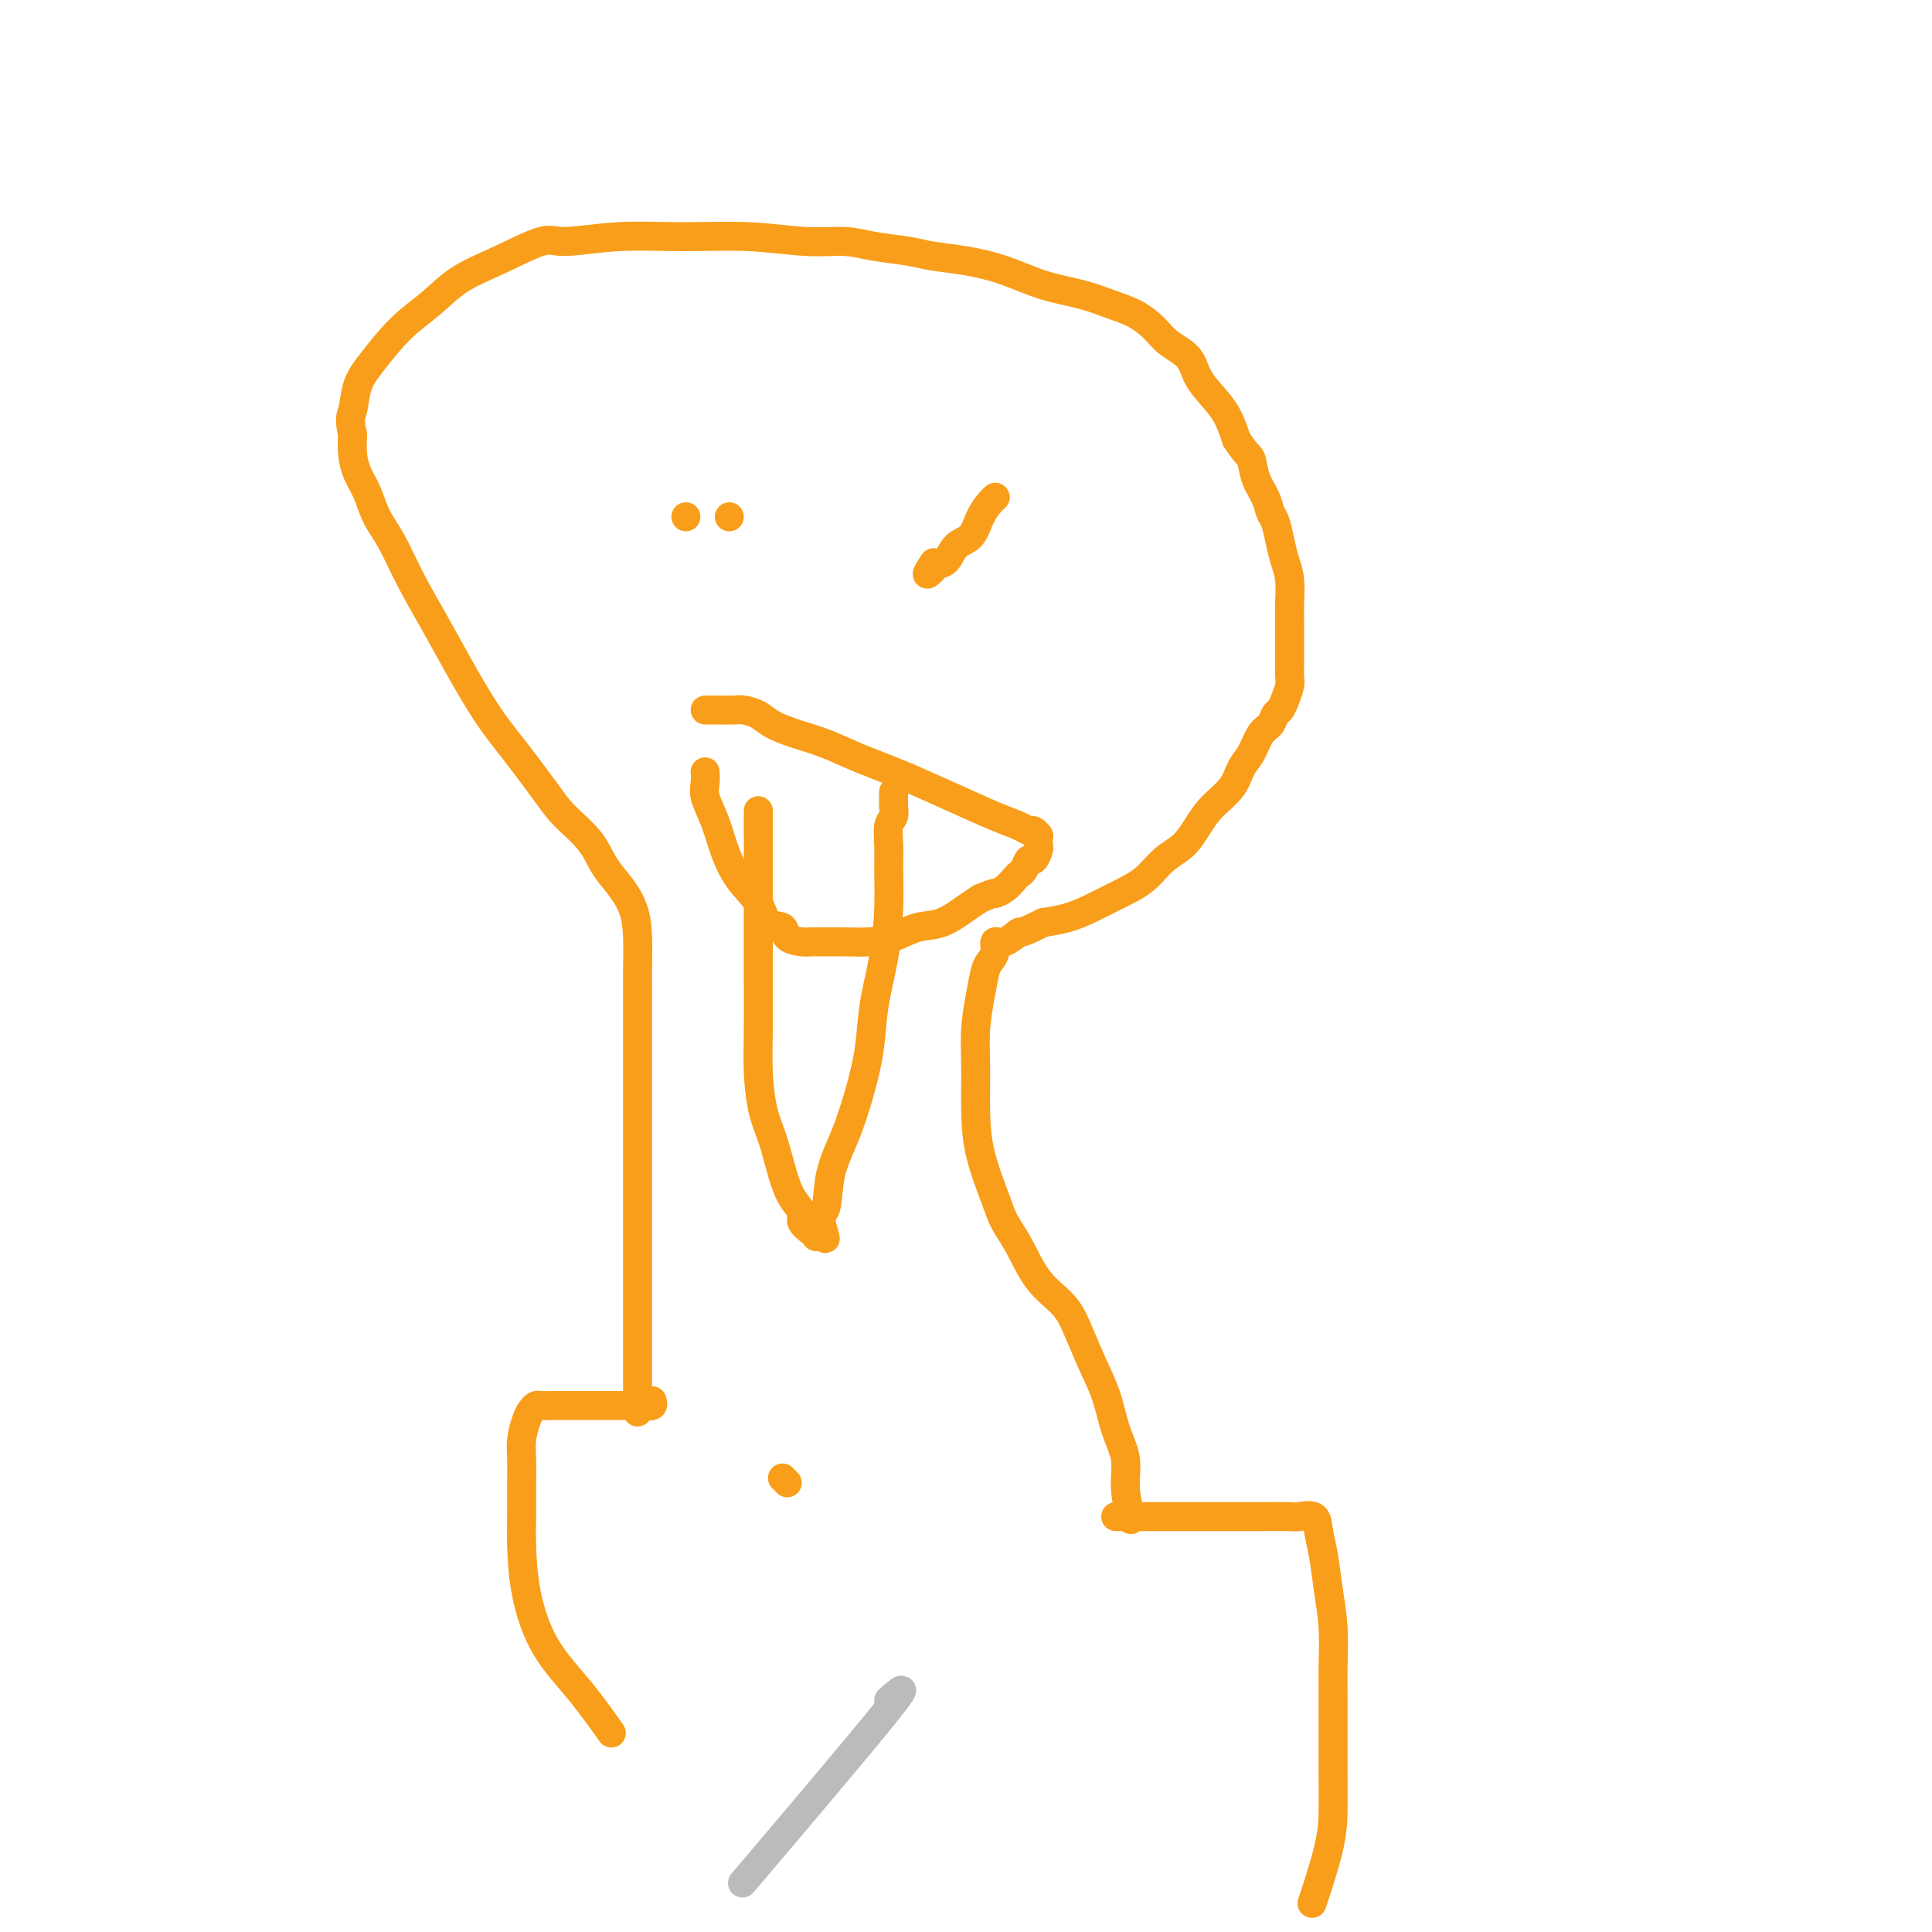<svg viewBox='0 0 400 400' version='1.1' xmlns='http://www.w3.org/2000/svg' xmlns:xlink='http://www.w3.org/1999/xlink'><g fill='none' stroke='#BABBBB' stroke-width='6' stroke-linecap='round' stroke-linejoin='round'><path d='M184,352c2.467,-2.178 4.933,-4.356 -1,3c-5.933,7.356 -20.267,24.244 -26,31c-5.733,6.756 -2.867,3.378 0,0'/></g>
<g fill='none' stroke='#F99E1B' stroke-width='6' stroke-linecap='round' stroke-linejoin='round'><path d='M132,292c0.000,0.300 0.000,0.601 0,0c-0.000,-0.601 -0.000,-2.103 0,-5c0.000,-2.897 0.000,-7.187 0,-13c-0.000,-5.813 -0.000,-13.147 0,-20c0.000,-6.853 0.000,-13.223 0,-19c-0.000,-5.777 -0.002,-10.960 0,-15c0.002,-4.040 0.006,-6.937 0,-10c-0.006,-3.063 -0.021,-6.292 0,-9c0.021,-2.708 0.079,-4.894 0,-7c-0.079,-2.106 -0.296,-4.131 -1,-6c-0.704,-1.869 -1.894,-3.581 -3,-5c-1.106,-1.419 -2.128,-2.544 -3,-4c-0.872,-1.456 -1.592,-3.242 -3,-5c-1.408,-1.758 -3.502,-3.489 -5,-5c-1.498,-1.511 -2.398,-2.802 -4,-5c-1.602,-2.198 -3.905,-5.302 -6,-8c-2.095,-2.698 -3.982,-4.990 -6,-8c-2.018,-3.010 -4.169,-6.737 -6,-10c-1.831,-3.263 -3.344,-6.063 -5,-9c-1.656,-2.937 -3.455,-6.010 -5,-9c-1.545,-2.990 -2.834,-5.895 -4,-8c-1.166,-2.105 -2.207,-3.409 -3,-5c-0.793,-1.591 -1.336,-3.468 -2,-5c-0.664,-1.532 -1.448,-2.720 -2,-4c-0.552,-1.280 -0.872,-2.651 -1,-4c-0.128,-1.349 -0.064,-2.674 0,-4'/><path d='M73,90c-0.806,-3.514 -0.321,-3.800 0,-5c0.321,-1.200 0.477,-3.314 1,-5c0.523,-1.686 1.412,-2.942 3,-5c1.588,-2.058 3.875,-4.917 6,-7c2.125,-2.083 4.089,-3.391 6,-5c1.911,-1.609 3.769,-3.521 6,-5c2.231,-1.479 4.834,-2.526 8,-4c3.166,-1.474 6.894,-3.377 9,-4c2.106,-0.623 2.591,0.033 5,0c2.409,-0.033 6.741,-0.756 11,-1c4.259,-0.244 8.446,-0.010 13,0c4.554,0.010 9.474,-0.205 14,0c4.526,0.205 8.658,0.828 12,1c3.342,0.172 5.892,-0.109 8,0c2.108,0.109 3.772,0.609 6,1c2.228,0.391 5.019,0.675 7,1c1.981,0.325 3.151,0.692 5,1c1.849,0.308 4.377,0.558 7,1c2.623,0.442 5.341,1.076 8,2c2.659,0.924 5.258,2.137 8,3c2.742,0.863 5.628,1.375 8,2c2.372,0.625 4.229,1.363 6,2c1.771,0.637 3.457,1.174 5,2c1.543,0.826 2.944,1.943 4,3c1.056,1.057 1.767,2.056 3,3c1.233,0.944 2.988,1.833 4,3c1.012,1.167 1.282,2.612 2,4c0.718,1.388 1.886,2.720 3,4c1.114,1.280 2.176,2.509 3,4c0.824,1.491 1.412,3.246 2,5'/><path d='M256,91c2.195,3.346 2.682,3.213 3,4c0.318,0.787 0.466,2.496 1,4c0.534,1.504 1.452,2.804 2,4c0.548,1.196 0.725,2.289 1,3c0.275,0.711 0.648,1.040 1,2c0.352,0.960 0.683,2.553 1,4c0.317,1.447 0.621,2.750 1,4c0.379,1.250 0.834,2.449 1,4c0.166,1.551 0.044,3.455 0,5c-0.044,1.545 -0.011,2.731 0,4c0.011,1.269 -0.000,2.623 0,4c0.000,1.377 0.011,2.779 0,4c-0.011,1.221 -0.045,2.263 0,3c0.045,0.737 0.167,1.171 0,2c-0.167,0.829 -0.625,2.055 -1,3c-0.375,0.945 -0.667,1.611 -1,2c-0.333,0.389 -0.709,0.501 -1,1c-0.291,0.499 -0.499,1.385 -1,2c-0.501,0.615 -1.296,0.957 -2,2c-0.704,1.043 -1.318,2.785 -2,4c-0.682,1.215 -1.430,1.904 -2,3c-0.570,1.096 -0.960,2.599 -2,4c-1.040,1.401 -2.731,2.700 -4,4c-1.269,1.300 -2.115,2.602 -3,4c-0.885,1.398 -1.807,2.892 -3,4c-1.193,1.108 -2.656,1.831 -4,3c-1.344,1.169 -2.567,2.786 -4,4c-1.433,1.214 -3.075,2.027 -5,3c-1.925,0.973 -4.134,2.108 -6,3c-1.866,0.892 -3.390,1.541 -5,2c-1.610,0.459 -3.305,0.730 -5,1'/><path d='M216,191c-5.470,2.800 -4.646,1.800 -5,2c-0.354,0.200 -1.888,1.598 -3,2c-1.112,0.402 -1.803,-0.194 -2,0c-0.197,0.194 0.101,1.179 0,2c-0.101,0.821 -0.601,1.479 -1,2c-0.399,0.521 -0.696,0.905 -1,2c-0.304,1.095 -0.616,2.900 -1,5c-0.384,2.100 -0.839,4.494 -1,7c-0.161,2.506 -0.028,5.124 0,8c0.028,2.876 -0.051,6.009 0,9c0.051,2.991 0.231,5.839 1,9c0.769,3.161 2.128,6.634 3,9c0.872,2.366 1.258,3.624 2,5c0.742,1.376 1.840,2.869 3,5c1.160,2.131 2.384,4.899 4,7c1.616,2.101 3.626,3.533 5,5c1.374,1.467 2.113,2.968 3,5c0.887,2.032 1.921,4.596 3,7c1.079,2.404 2.202,4.649 3,7c0.798,2.351 1.272,4.810 2,7c0.728,2.190 1.711,4.113 2,6c0.289,1.887 -0.114,3.739 0,6c0.114,2.261 0.747,4.932 1,6c0.253,1.068 0.127,0.534 0,0'/><path d='M231,314c0.410,-0.000 0.821,-0.000 1,0c0.179,0.000 0.128,0.000 1,0c0.872,-0.000 2.668,-0.000 5,0c2.332,0.000 5.200,0.001 8,0c2.800,-0.001 5.531,-0.002 8,0c2.469,0.002 4.675,0.008 7,0c2.325,-0.008 4.770,-0.031 6,0c1.230,0.031 1.247,0.116 2,0c0.753,-0.116 2.244,-0.432 3,0c0.756,0.432 0.777,1.612 1,3c0.223,1.388 0.648,2.983 1,5c0.352,2.017 0.630,4.458 1,7c0.370,2.542 0.831,5.187 1,8c0.169,2.813 0.045,5.794 0,8c-0.045,2.206 -0.012,3.638 0,5c0.012,1.362 0.003,2.655 0,4c-0.003,1.345 -0.002,2.741 0,4c0.002,1.259 0.003,2.381 0,4c-0.003,1.619 -0.012,3.735 0,6c0.012,2.265 0.044,4.679 0,7c-0.044,2.321 -0.166,4.548 -1,8c-0.834,3.452 -2.381,8.129 -3,10c-0.619,1.871 -0.309,0.935 0,0'/><path d='M163,307c-0.417,-0.417 -0.833,-0.833 -1,-1c-0.167,-0.167 -0.083,-0.083 0,0'/><path d='M135,290c0.125,0.423 0.250,0.845 0,1c-0.250,0.155 -0.874,0.041 -1,0c-0.126,-0.041 0.245,-0.011 0,0c-0.245,0.011 -1.108,0.003 -2,0c-0.892,-0.003 -1.814,-0.001 -3,0c-1.186,0.001 -2.636,0.000 -4,0c-1.364,-0.000 -2.642,-0.001 -4,0c-1.358,0.001 -2.798,0.003 -4,0c-1.202,-0.003 -2.167,-0.011 -3,0c-0.833,0.011 -1.533,0.039 -2,0c-0.467,-0.039 -0.699,-0.146 -1,0c-0.301,0.146 -0.669,0.546 -1,1c-0.331,0.454 -0.624,0.963 -1,2c-0.376,1.037 -0.833,2.601 -1,4c-0.167,1.399 -0.044,2.634 0,4c0.044,1.366 0.007,2.862 0,5c-0.007,2.138 0.015,4.917 0,7c-0.015,2.083 -0.066,3.470 0,6c0.066,2.530 0.250,6.203 1,10c0.750,3.797 2.067,7.719 4,11c1.933,3.281 4.482,5.922 7,9c2.518,3.078 5.005,6.594 6,8c0.995,1.406 0.497,0.703 0,0'/><path d='M142,107c0.000,0.000 0.000,0.000 0,0c0.000,0.000 0.000,0.000 0,0'/><path d='M151,107c0.000,0.000 0.000,0.000 0,0c0.000,0.000 0.000,0.000 0,0'/><path d='M206,103c-0.017,0.014 -0.034,0.028 0,0c0.034,-0.028 0.119,-0.098 0,0c-0.119,0.098 -0.440,0.362 -1,1c-0.560,0.638 -1.358,1.648 -2,3c-0.642,1.352 -1.128,3.046 -2,4c-0.872,0.954 -2.128,1.170 -3,2c-0.872,0.830 -1.358,2.275 -2,3c-0.642,0.725 -1.440,0.730 -2,1c-0.560,0.270 -0.882,0.804 -1,1c-0.118,0.196 -0.032,0.053 0,0c0.032,-0.053 0.009,-0.015 0,0c-0.009,0.015 -0.005,0.008 0,0'/><path d='M193,118c-2.022,2.111 -0.578,-0.111 0,-1c0.578,-0.889 0.289,-0.444 0,0'/><path d='M146,160c-0.013,-0.166 -0.026,-0.332 0,0c0.026,0.332 0.092,1.161 0,2c-0.092,0.839 -0.340,1.686 0,3c0.340,1.314 1.269,3.095 2,5c0.731,1.905 1.265,3.934 2,6c0.735,2.066 1.673,4.168 3,6c1.327,1.832 3.045,3.395 4,5c0.955,1.605 1.147,3.253 2,4c0.853,0.747 2.366,0.592 3,1c0.634,0.408 0.387,1.377 1,2c0.613,0.623 2.084,0.899 3,1c0.916,0.101 1.276,0.025 2,0c0.724,-0.025 1.813,0.000 3,0c1.187,-0.000 2.472,-0.026 4,0c1.528,0.026 3.298,0.102 5,0c1.702,-0.102 3.337,-0.384 5,-1c1.663,-0.616 3.353,-1.567 5,-2c1.647,-0.433 3.251,-0.347 5,-1c1.749,-0.653 3.643,-2.044 5,-3c1.357,-0.956 2.179,-1.478 3,-2'/><path d='M203,186c3.372,-1.432 2.801,-1.012 3,-1c0.199,0.012 1.167,-0.383 2,-1c0.833,-0.617 1.533,-1.456 2,-2c0.467,-0.544 0.703,-0.794 1,-1c0.297,-0.206 0.654,-0.370 1,-1c0.346,-0.630 0.681,-1.728 1,-2c0.319,-0.272 0.621,0.282 1,0c0.379,-0.282 0.834,-1.400 1,-2c0.166,-0.600 0.045,-0.683 0,-1c-0.045,-0.317 -0.012,-0.870 0,-1c0.012,-0.130 0.003,0.161 0,0c-0.003,-0.161 -0.001,-0.775 0,-1c0.001,-0.225 0.000,-0.060 0,0c-0.000,0.060 -0.000,0.016 0,0c0.000,-0.016 0.001,-0.003 0,0c-0.001,0.003 -0.003,-0.003 0,0c0.003,0.003 0.012,0.016 0,0c-0.012,-0.016 -0.046,-0.059 0,0c0.046,0.059 0.172,0.222 0,0c-0.172,-0.222 -0.644,-0.828 -1,-1c-0.356,-0.172 -0.598,0.089 -1,0c-0.402,-0.089 -0.963,-0.529 -2,-1c-1.037,-0.471 -2.548,-0.973 -5,-2c-2.452,-1.027 -5.843,-2.579 -9,-4c-3.157,-1.421 -6.078,-2.710 -9,-4'/><path d='M188,161c-5.941,-2.451 -7.793,-3.080 -10,-4c-2.207,-0.920 -4.769,-2.131 -7,-3c-2.231,-0.869 -4.129,-1.396 -6,-2c-1.871,-0.604 -3.713,-1.286 -5,-2c-1.287,-0.714 -2.018,-1.459 -3,-2c-0.982,-0.541 -2.213,-0.877 -3,-1c-0.787,-0.123 -1.129,-0.033 -2,0c-0.871,0.033 -2.272,0.009 -3,0c-0.728,-0.009 -0.783,-0.002 -1,0c-0.217,0.002 -0.597,0.001 -1,0c-0.403,-0.001 -0.829,-0.000 -1,0c-0.171,0.000 -0.085,0.000 0,0'/><path d='M157,168c0.000,0.047 0.000,0.094 0,0c-0.000,-0.094 -0.000,-0.330 0,0c0.000,0.330 0.000,1.225 0,3c-0.000,1.775 -0.001,4.428 0,8c0.001,3.572 0.002,8.061 0,12c-0.002,3.939 -0.009,7.327 0,11c0.009,3.673 0.033,7.629 0,11c-0.033,3.371 -0.123,6.155 0,9c0.123,2.845 0.458,5.749 1,8c0.542,2.251 1.292,3.849 2,6c0.708,2.151 1.373,4.856 2,7c0.627,2.144 1.216,3.727 2,5c0.784,1.273 1.764,2.236 2,3c0.236,0.764 -0.273,1.330 0,2c0.273,0.670 1.327,1.445 2,2c0.673,0.555 0.964,0.891 1,1c0.036,0.109 -0.183,-0.009 0,0c0.183,0.009 0.766,0.145 1,0c0.234,-0.145 0.117,-0.573 0,-1'/><path d='M170,255c1.802,3.509 0.306,-0.217 0,-2c-0.306,-1.783 0.576,-1.621 1,-3c0.424,-1.379 0.389,-4.297 1,-7c0.611,-2.703 1.869,-5.191 3,-8c1.131,-2.809 2.135,-5.939 3,-9c0.865,-3.061 1.591,-6.054 2,-9c0.409,-2.946 0.502,-5.844 1,-9c0.498,-3.156 1.400,-6.568 2,-10c0.600,-3.432 0.897,-6.883 1,-10c0.103,-3.117 0.014,-5.899 0,-8c-0.014,-2.101 0.049,-3.519 0,-5c-0.049,-1.481 -0.209,-3.023 0,-4c0.209,-0.977 0.788,-1.389 1,-2c0.212,-0.611 0.057,-1.421 0,-2c-0.057,-0.579 -0.015,-0.926 0,-1c0.015,-0.074 0.004,0.124 0,0c-0.004,-0.124 -0.001,-0.569 0,-1c0.001,-0.431 0.000,-0.847 0,-1c-0.000,-0.153 -0.000,-0.041 0,0c0.000,0.041 0.000,0.012 0,0c-0.000,-0.012 -0.000,-0.006 0,0'/></g>
</svg>